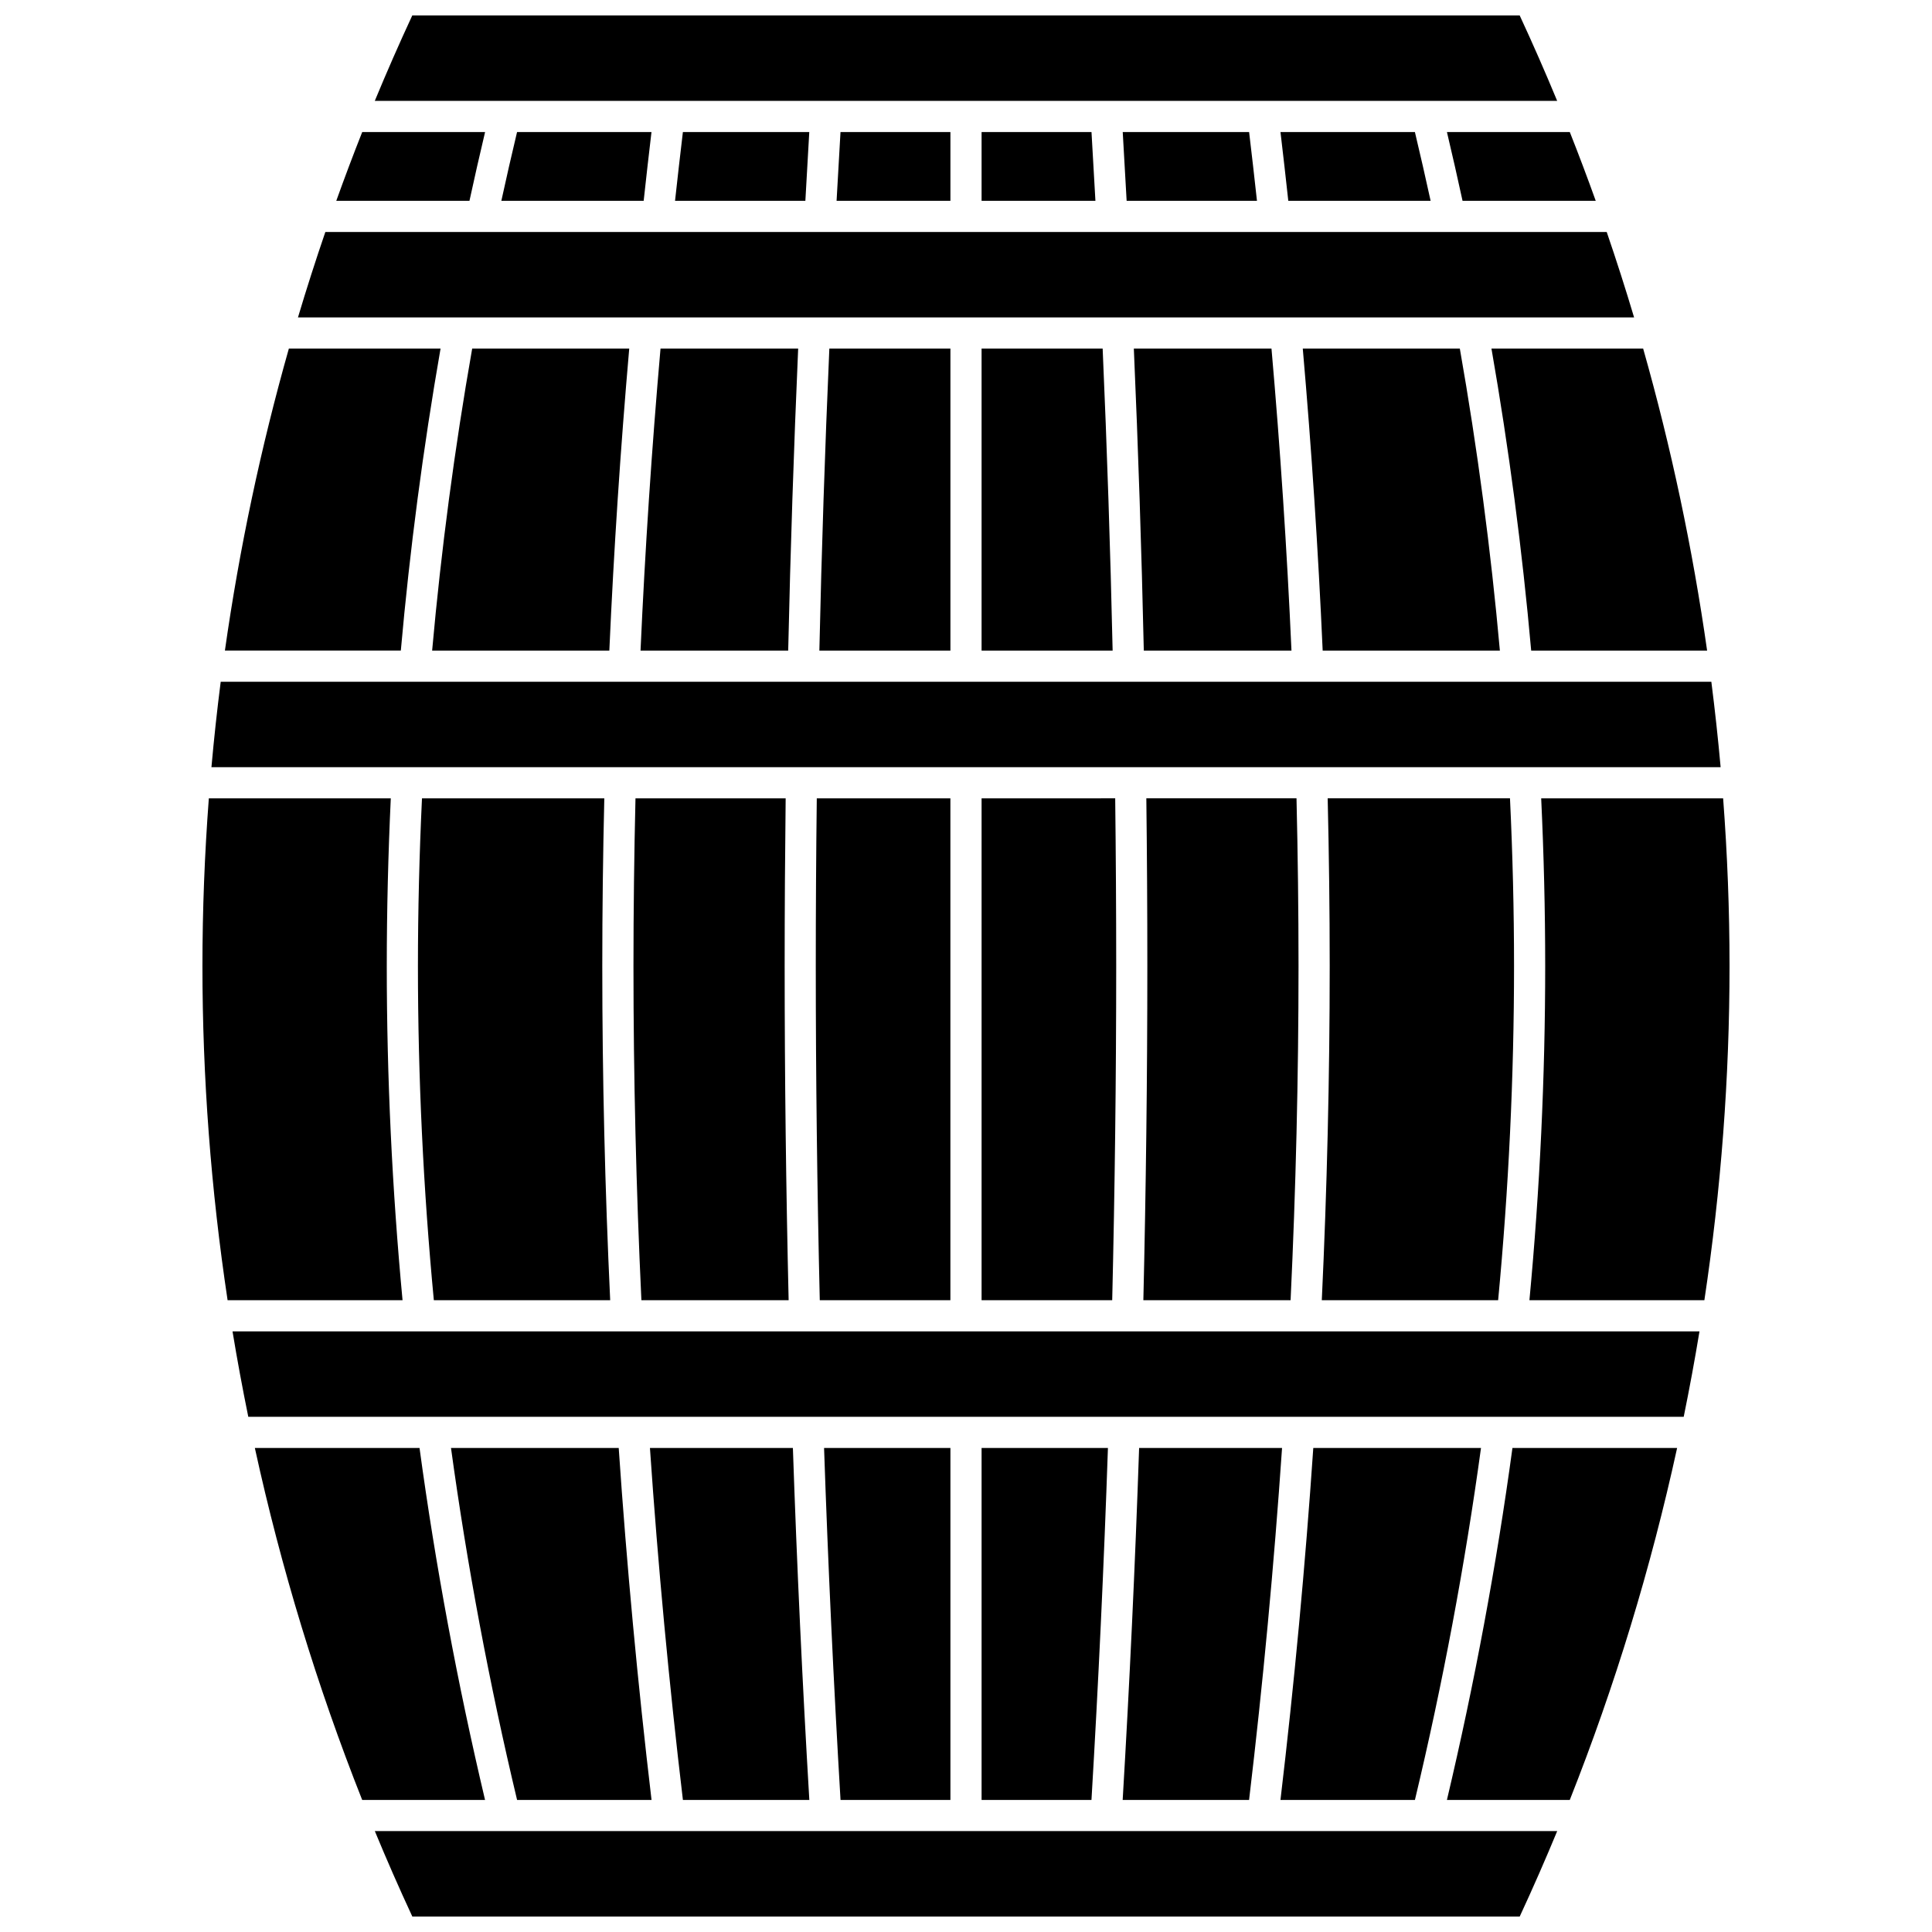 <?xml version="1.0" encoding="UTF-8"?>
<!-- Uploaded to: ICON Repo, www.svgrepo.com, Generator: ICON Repo Mixer Tools -->
<svg width="800px" height="800px" version="1.1" viewBox="144 144 512 512" xmlns="http://www.w3.org/2000/svg">
 <defs>
  <clipPath id="b">
   <path d="m243 148.09h314v22.906h-314z"/>
  </clipPath>
  <clipPath id="a">
   <path d="m243 629h314v22.902h-314z"/>
  </clipPath>
 </defs>
 <path d="m447.12 316.41h39.133c-1.188-26.633-2.969-53.508-5.297-80.031h-36.477c1.16 26.535 2.047 53.402 2.641 80.031z"/>
 <path d="m404.13 316.41h34.73c-0.594-26.629-1.484-53.5-2.644-80.031l-32.086 0.004z"/>
 <path d="m569.79 205.48h-339.57c-2.57 7.496-4.988 15.047-7.258 22.641h354.09c-2.269-7.594-4.688-15.145-7.258-22.641z"/>
 <path d="m272.55 179h-32.562c-2.391 6.035-4.68 12.113-6.875 18.227h35.297c1.316-6.07 2.703-12.156 4.141-18.227z"/>
 <path d="m395.87 316.41v-80.027h-32.086c-1.164 26.531-2.051 53.398-2.644 80.031z"/>
 <path d="m260.75 236.38h-40.199c-7.441 26.246-13.113 53.016-16.949 80.027h46.621c2.367-26.633 5.902-53.504 10.527-80.027z"/>
 <path d="m352.88 316.41c0.594-26.629 1.48-53.496 2.641-80.031h-36.477c-2.328 26.52-4.106 53.398-5.297 80.031z"/>
 <path d="m314.58 197.22c0.66-6.078 1.355-12.18 2.07-18.227h-35.625c-1.449 6.062-2.836 12.148-4.164 18.227z"/>
 <path d="m305.48 316.41c1.184-26.629 2.957-53.504 5.273-80.031l-41.621 0.004c-4.664 26.512-8.227 53.391-10.613 80.031z"/>
 <path d="m531.59 197.22h35.297c-2.195-6.113-4.484-12.191-6.875-18.227h-32.559c1.438 6.07 2.82 12.156 4.137 18.227z"/>
 <path d="m489.25 236.38c2.316 26.527 4.09 53.402 5.273 80.031h46.961c-2.387-26.637-5.949-53.516-10.613-80.031z"/>
 <path d="m549.78 316.41h46.621c-3.836-27.012-9.508-53.781-16.949-80.031h-40.199c4.625 26.527 8.16 53.398 10.527 80.031z"/>
 <g clip-path="url(#b)">
  <path d="m546.74 148.09h-293.48c-3.469 7.469-6.777 15.02-9.934 22.641h313.34c-3.156-7.621-6.469-15.172-9.934-22.641z"/>
 </g>
 <path d="m442.57 197.22h34.539c-0.664-6.086-1.359-12.184-2.082-18.227h-33.492c0.359 6.047 0.707 12.145 1.035 18.227z"/>
 <path d="m485.41 197.22h37.719c-1.328-6.078-2.719-12.164-4.164-18.227h-35.625c0.715 6.047 1.41 12.145 2.07 18.227z"/>
 <path d="m404.13 197.22h30.168c-0.332-6.082-0.68-12.18-1.039-18.227h-29.129z"/>
 <path d="m395.87 197.22v-18.227h-29.129c-0.359 6.047-0.707 12.145-1.039 18.227z"/>
 <path d="m357.43 197.22c0.332-6.082 0.676-12.18 1.035-18.227h-33.492c-0.719 6.047-1.418 12.145-2.082 18.227z"/>
 <path d="m404.13 488.57h34.617c0.695-29.391 1.059-59.16 1.059-88.574 0-14.75-0.094-29.672-0.266-44.43l-35.41 0.004z"/>
 <path d="m395.87 527.73h-33.484c1.062 31.082 2.527 62.406 4.363 93.273h29.121z"/>
 <path d="m404.13 527.73v93.273h29.121c1.836-30.863 3.301-62.188 4.363-93.273z"/>
 <g clip-path="url(#a)">
  <path d="m253.26 651.9h293.48c3.469-7.469 6.777-15.02 9.934-22.641h-313.34c3.152 7.621 6.465 15.172 9.934 22.641z"/>
 </g>
 <path d="m441.52 621h33.5c3.676-30.852 6.609-62.184 8.738-93.273h-37.879c-1.062 31.082-2.527 62.402-4.359 93.273z"/>
 <path d="m209.8 519.47h380.4c1.535-7.519 2.934-15.07 4.18-22.641h-388.76c1.246 7.57 2.644 15.117 4.18 22.641z"/>
 <path d="m358.48 621c-1.832-30.867-3.297-62.191-4.356-93.273h-37.883c2.125 31.086 5.062 62.418 8.738 93.273z"/>
 <path d="m597.52 324.67h-395.03c-0.965 7.535-1.781 15.082-2.457 22.641h399.95c-0.68-7.559-1.5-15.105-2.461-22.641z"/>
 <path d="m600.65 355.57h-48.219c0.695 14.762 1.062 29.684 1.062 44.43 0 29.41-1.418 59.18-4.18 88.574h46.363c4.418-29.348 6.668-58.996 6.668-88.574 0-14.809-0.578-29.633-1.695-44.43z"/>
 <path d="m527.45 621h32.559c11.973-30.203 21.492-61.453 28.445-93.273h-43.641c-4.223 31.082-10.059 62.41-17.363 93.273z"/>
 <path d="m536.48 527.73h-44.445c-2.117 31.082-5.039 62.41-8.699 93.273h35.633c7.371-30.848 13.25-62.18 17.512-93.273z"/>
 <path d="m486.02 488.57c1.391-29.391 2.102-59.164 2.102-88.574 0-14.73-0.188-29.652-0.535-44.43h-39.797c0.176 14.758 0.266 29.676 0.266 44.43 0 29.414-0.363 59.184-1.055 88.574z"/>
 <path d="m361.25 488.57h34.613v-133h-35.406c-0.176 14.758-0.266 29.676-0.266 44.43 0 29.414 0.363 59.184 1.059 88.57z"/>
 <path d="m541.02 488.57c2.785-29.387 4.215-59.164 4.215-88.574 0-14.746-0.371-29.668-1.074-44.43h-48.312c0.348 14.777 0.535 29.699 0.535 44.43 0 29.41-0.711 59.18-2.094 88.574z"/>
 <path d="m263.52 527.73c4.266 31.09 10.145 62.426 17.512 93.273h35.633c-3.66-30.863-6.582-62.191-8.699-93.273z"/>
 <path d="m312.41 355.57c-0.352 14.777-0.535 29.699-0.535 44.43 0 29.41 0.711 59.184 2.102 88.574h39.02c-0.691-29.391-1.055-59.16-1.055-88.574 0-14.75 0.094-29.672 0.266-44.43z"/>
 <path d="m255.83 355.57c-0.699 14.762-1.074 29.684-1.074 44.43 0 29.41 1.426 59.184 4.215 88.574h46.734c-1.383-29.391-2.094-59.164-2.094-88.574 0-14.73 0.184-29.648 0.535-44.43z"/>
 <path d="m255.18 527.73h-43.641c6.953 31.816 16.473 63.07 28.445 93.273h32.559c-7.305-30.863-13.137-62.191-17.363-93.273z"/>
 <path d="m246.5 400c0-14.746 0.371-29.664 1.062-44.43h-48.219c-1.117 14.797-1.695 29.621-1.695 44.43 0 29.582 2.25 59.23 6.668 88.574h46.363c-2.762-29.398-4.18-59.168-4.18-88.574z"/>
</svg>